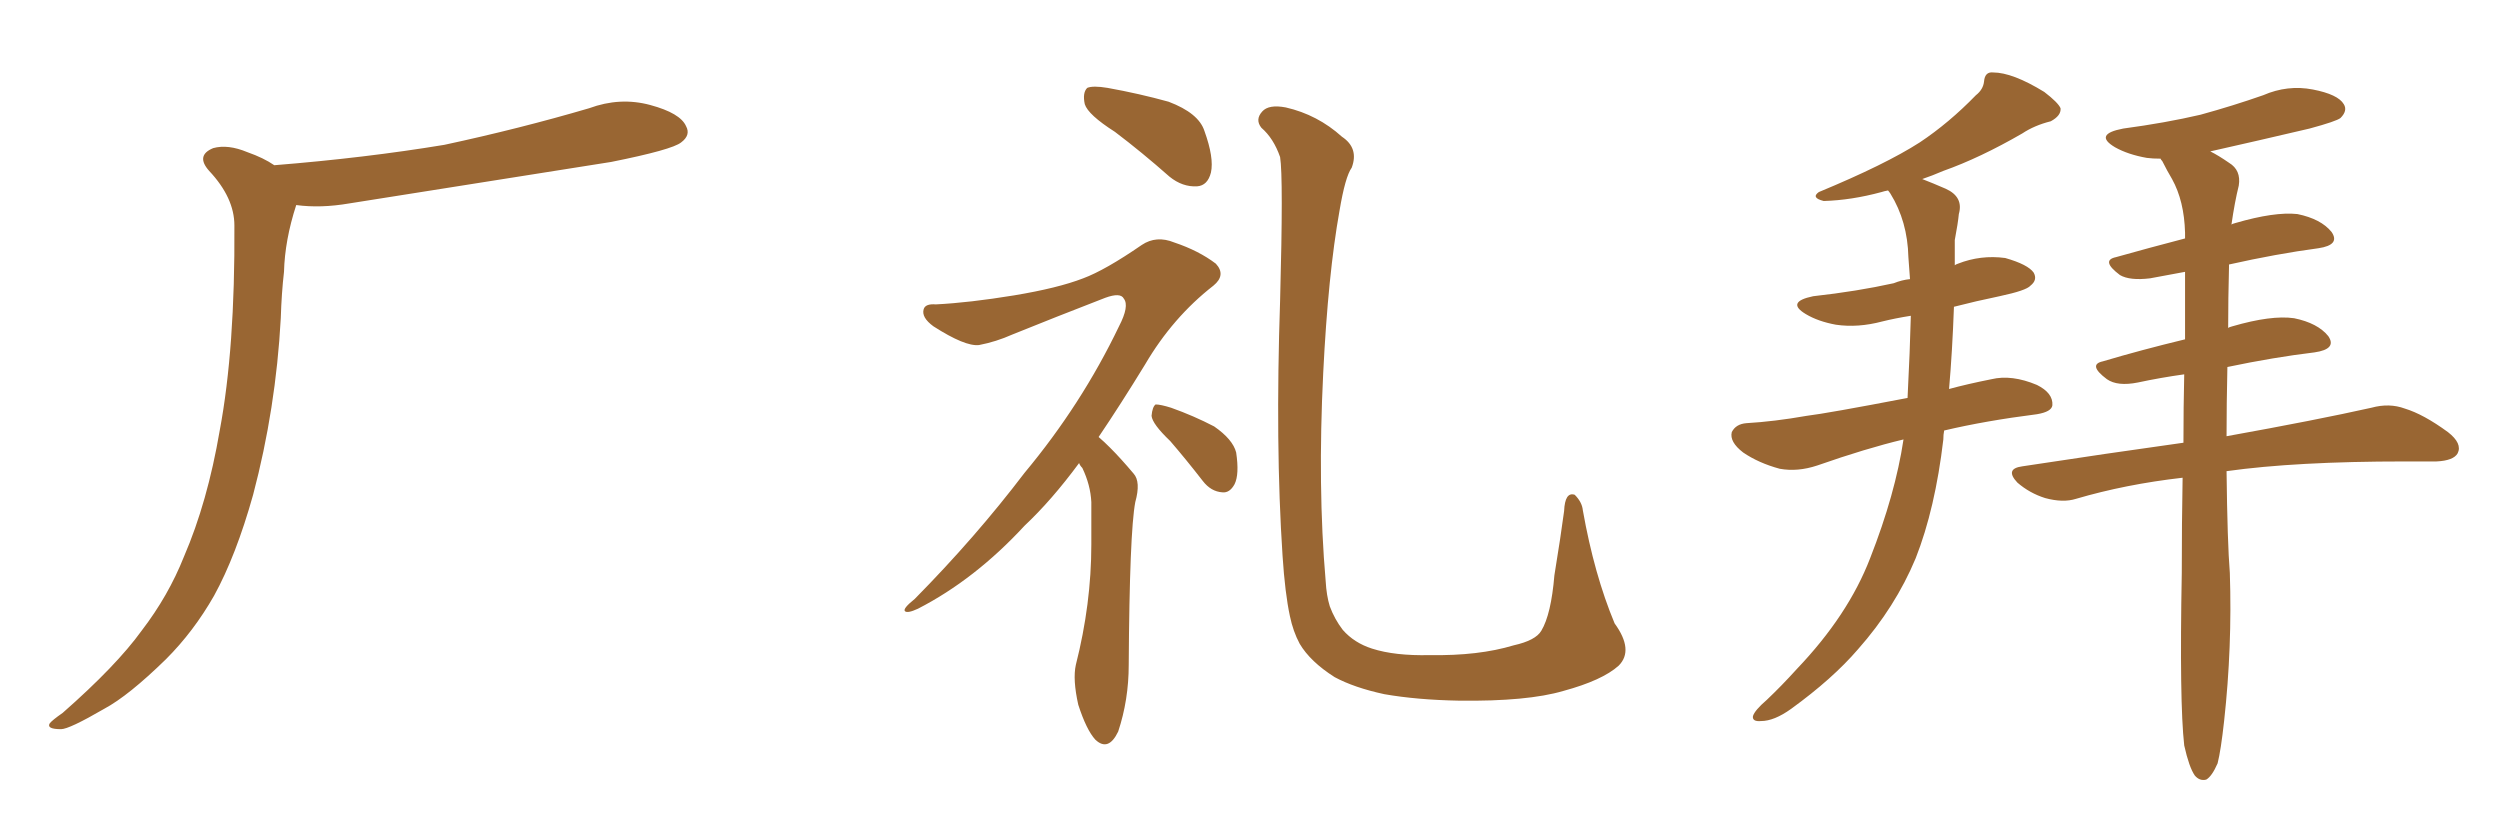 <svg xmlns="http://www.w3.org/2000/svg" xmlns:xlink="http://www.w3.org/1999/xlink" width="450" height="150"><path fill="#996633" padding="10" d="M49.37 29.74L49.37 29.74L49.37 29.74Q65.77 28.42 79.98 26.07L79.98 26.07Q93.60 23.14 106.05 19.48L106.05 19.48Q111.62 17.43 117.04 18.90L117.04 18.90Q122.46 20.36 123.49 22.71L123.49 22.71Q124.37 24.32 122.61 25.63L122.61 25.63Q121.00 26.95 110.01 29.15L110.01 29.15Q85.84 32.96 62.84 36.62L62.84 36.62Q57.71 37.50 53.32 36.91L53.32 36.91Q51.27 43.21 51.12 48.93L51.12 48.93Q50.68 52.73 50.54 57.28L50.54 57.28Q49.66 73.54 45.56 89.06L45.56 89.06Q42.48 100.05 38.53 107.23L38.53 107.23Q34.86 113.67 29.88 118.65L29.88 118.65Q23.14 125.24 18.75 127.59L18.75 127.59Q12.45 131.25 10.99 131.25L10.99 131.25Q8.35 131.25 8.94 130.22L8.94 130.22Q9.38 129.64 11.28 128.32L11.28 128.32Q20.95 119.82 25.49 113.53L25.49 113.53Q30.32 107.23 33.11 100.20L33.11 100.20Q37.35 90.38 39.55 77.49L39.55 77.49Q42.33 62.70 42.19 40.58L42.19 40.58Q42.19 35.60 37.65 30.76L37.65 30.76Q35.16 27.98 38.38 26.66L38.38 26.66Q41.02 25.93 44.53 27.39L44.53 27.39Q47.46 28.42 49.37 29.74ZM200.68 23.73L200.68 23.73Q195.85 20.65 195.26 18.75L195.26 18.75Q194.82 16.70 195.70 15.82L195.70 15.82Q196.73 15.38 199.37 15.82L199.37 15.82Q205.08 16.85 210.35 18.31L210.35 18.31Q215.77 20.36 216.80 23.58L216.80 23.58Q218.55 28.42 217.97 31.05L217.97 31.05Q217.38 33.40 215.48 33.54L215.48 33.54Q212.84 33.69 210.50 31.79L210.50 31.79Q205.52 27.39 200.68 23.73ZM194.24 83.35L194.24 83.35Q189.26 90.09 184.42 94.63L184.42 94.63Q175.49 104.30 165.23 109.57L165.23 109.57Q163.33 110.45 162.89 110.01L162.89 110.01Q162.45 109.57 164.65 107.81L164.65 107.81Q175.63 96.68 184.42 85.11L184.42 85.11Q194.68 72.80 201.42 58.74L201.42 58.74Q203.32 55.08 202.29 53.76L202.29 53.76Q201.71 52.59 198.93 53.61L198.93 53.61Q189.84 57.13 182.23 60.21L182.23 60.21Q179.30 61.52 176.22 62.11L176.22 62.11Q173.73 62.40 168.02 58.74L168.02 58.74Q165.82 57.13 166.26 55.66L166.26 55.66Q166.55 54.64 168.46 54.79L168.46 54.79Q174.46 54.49 182.52 53.17L182.52 53.17Q190.43 51.86 194.97 50.10L194.97 50.10Q198.93 48.63 205.52 44.09L205.52 44.09Q208.15 42.33 211.38 43.65L211.38 43.65Q215.77 45.12 218.85 47.46L218.85 47.46Q220.75 49.51 218.41 51.42L218.41 51.42Q211.08 57.13 206.10 65.63L206.10 65.63Q201.71 72.80 197.75 78.66L197.75 78.66Q198.78 79.54 199.80 80.57L199.80 80.57Q201.71 82.47 204.05 85.25L204.05 85.25Q205.37 86.72 204.35 90.38L204.35 90.38Q203.32 95.80 203.17 119.68L203.17 119.68Q203.17 125.98 201.27 131.69L201.27 131.69Q199.51 135.35 197.17 133.15L197.17 133.15Q195.56 131.40 194.09 126.86L194.09 126.86Q193.07 122.31 193.65 119.68L193.65 119.68Q196.44 108.69 196.44 98.00L196.44 98.00Q196.44 94.34 196.44 90.38L196.44 90.38Q196.29 87.30 194.82 84.23L194.82 84.23Q194.38 83.79 194.24 83.35ZM210.64 79.39L210.64 79.39Q207.42 76.32 207.28 74.85L207.28 74.85Q207.42 73.24 208.01 72.80L208.01 72.80Q208.89 72.80 210.79 73.39L210.79 73.39Q214.89 74.85 218.55 76.76L218.55 76.76Q221.92 79.10 222.51 81.45L222.51 81.45Q223.10 85.40 222.22 87.16L222.22 87.16Q221.34 88.77 220.02 88.62L220.02 88.62Q217.97 88.48 216.50 86.57L216.50 86.57Q213.43 82.62 210.64 79.39ZM291.36 119.82L291.36 119.82L291.36 119.82Q288.43 122.46 281.40 124.37L281.40 124.37Q274.95 126.27 262.65 126.12L262.65 126.12Q255.03 125.98 249.17 124.95L249.17 124.95Q243.75 123.78 240.23 121.88L240.23 121.88Q235.84 119.09 233.94 115.87L233.94 115.87Q232.76 113.67 232.18 110.89L232.18 110.89Q231.30 106.79 230.86 100.05L230.86 100.05Q229.54 80.13 230.42 54.05L230.42 54.05Q231.01 31.93 230.42 28.27L230.42 28.27Q229.25 24.90 227.05 23.00L227.05 23.00Q225.88 21.53 227.20 20.07L227.20 20.07Q228.37 18.75 231.45 19.34L231.45 19.34Q237.16 20.65 241.55 24.61L241.55 24.61Q244.63 26.66 243.31 30.18L243.31 30.18Q242.14 31.79 241.11 37.94L241.11 37.94Q239.06 49.37 238.18 67.09L238.18 67.09Q237.16 87.74 238.62 104.59L238.62 104.59Q238.77 107.23 239.36 109.13L239.36 109.13Q240.23 111.47 241.70 113.38L241.70 113.38Q243.75 115.72 246.97 116.75L246.97 116.75Q251.07 118.07 257.37 117.92L257.37 117.92Q266.16 118.07 272.46 116.16L272.46 116.16Q276.42 115.28 277.44 113.53L277.44 113.53Q279.20 110.60 279.79 103.56L279.79 103.56Q280.96 96.39 281.54 91.99L281.54 91.99Q281.69 88.48 283.45 89.06L283.45 89.06Q284.77 90.38 284.91 91.85L284.91 91.85Q286.96 103.42 290.63 112.21L290.63 112.21Q294.14 117.04 291.36 119.82ZM342.63 79.10L342.63 79.10Q335.89 80.71 327.10 83.79L327.10 83.79Q323.58 84.96 320.36 84.38L320.36 84.38Q316.55 83.35 313.77 81.45L313.77 81.45Q311.28 79.54 311.72 77.78L311.72 77.78Q312.45 76.32 314.36 76.17L314.36 76.17Q319.34 75.88 325.20 74.85L325.20 74.85Q328.86 74.41 343.36 71.63L343.36 71.63Q343.80 62.99 343.95 56.84L343.95 56.84Q341.16 57.28 338.82 57.86L338.82 57.86Q334.42 59.03 330.47 58.45L330.47 58.45Q327.25 57.86 325.05 56.54L325.05 56.54Q321.39 54.35 326.37 53.32L326.37 53.32Q334.28 52.44 340.87 50.98L340.87 50.98Q342.33 50.39 343.80 50.24L343.80 50.24Q343.65 48.05 343.51 46.29L343.51 46.29Q343.36 39.84 340.28 34.86L340.28 34.86Q339.99 34.42 339.84 34.28L339.84 34.28Q339.11 34.42 338.67 34.57L338.67 34.57Q333.25 36.04 328.27 36.18L328.27 36.18Q325.93 35.60 327.39 34.57L327.39 34.57Q339.40 29.59 345.56 25.63L345.56 25.63Q350.83 22.12 355.66 17.14L355.66 17.14Q356.98 16.11 357.13 14.65L357.13 14.65Q357.28 12.89 358.74 13.04L358.74 13.04Q362.26 13.04 367.97 16.55L367.97 16.55Q370.46 18.46 370.90 19.48L370.90 19.48Q371.04 20.80 369.14 21.83L369.14 21.83Q366.21 22.56 364.01 24.02L364.01 24.02Q356.40 28.42 349.80 30.76L349.80 30.76Q347.75 31.64 346.00 32.23L346.00 32.23Q347.90 32.96 350.24 33.98L350.24 33.98Q353.47 35.45 352.59 38.53L352.59 38.53Q352.44 40.14 351.86 43.21L351.86 43.21Q351.86 45.41 351.86 47.75L351.86 47.75Q352.00 47.61 352.44 47.46L352.44 47.46Q356.54 45.85 360.94 46.44L360.94 46.44Q365.04 47.61 366.06 49.07L366.06 49.07Q366.80 50.39 365.48 51.42L365.48 51.42Q364.75 52.29 359.91 53.32L359.91 53.32Q355.66 54.20 351.71 55.22L351.71 55.22Q351.42 63.28 350.83 70.02L350.83 70.02Q354.05 69.14 358.45 68.26L358.45 68.26Q362.11 67.38 366.65 69.29L366.65 69.29Q369.58 70.75 369.43 72.95L369.43 72.95Q369.29 74.12 366.65 74.56L366.65 74.56Q357.42 75.73 349.95 77.49L349.95 77.49Q349.80 78.22 349.80 79.10L349.80 79.10Q348.34 91.55 344.82 100.49L344.82 100.49Q341.16 109.28 334.42 116.89L334.42 116.89Q329.88 122.17 322.41 127.59L322.41 127.59Q319.34 129.79 316.99 129.79L316.99 129.79Q315.38 129.93 315.53 128.91L315.53 128.91Q315.82 127.88 318.02 125.98L318.02 125.98Q320.65 123.49 323.44 120.41L323.44 120.41Q332.67 110.74 336.62 100.49L336.62 100.49Q341.16 88.92 342.63 79.10ZM393.16 134.18L393.16 134.18L393.16 134.18Q392.29 126.42 392.72 103.13L392.72 103.13Q392.72 94.04 392.87 85.99L392.87 85.99Q382.62 87.16 373.68 89.79L373.68 89.79Q371.34 90.53 368.12 89.65L368.12 89.65Q365.33 88.77 363.13 86.87L363.13 86.87Q360.79 84.38 364.01 83.94L364.01 83.94Q379.39 81.59 393.02 79.69L393.02 79.69Q393.02 73.24 393.16 67.38L393.16 67.38Q388.92 67.97 384.81 68.85L384.81 68.85Q381.15 69.58 379.25 68.26L379.25 68.26Q375.73 65.63 378.52 65.04L378.52 65.04Q385.40 62.99 393.31 61.08L393.31 61.08Q393.31 54.64 393.31 48.93L393.31 48.93Q390.09 49.51 387.01 50.10L387.01 50.10Q383.35 50.54 381.59 49.51L381.59 49.51Q378.08 46.88 380.86 46.29L380.86 46.29Q386.57 44.68 393.31 42.92L393.31 42.92Q393.31 42.33 393.31 41.89L393.31 41.89Q393.16 36.18 390.97 32.23L390.97 32.23Q390.09 30.76 389.21 29.00L389.21 29.00Q388.92 28.71 388.92 28.56L388.92 28.56Q387.45 28.56 386.43 28.42L386.43 28.42Q383.06 27.83 380.71 26.51L380.71 26.51Q376.76 24.17 382.18 23.14L382.18 23.14Q389.79 22.12 396.09 20.65L396.09 20.65Q401.95 19.04 407.37 17.14L407.37 17.14Q411.77 15.23 416.31 16.11L416.31 16.11Q420.85 16.99 421.88 18.75L421.88 18.75Q422.61 19.92 421.29 21.24L421.29 21.24Q420.56 21.83 415.72 23.14L415.72 23.14Q406.35 25.34 397.85 27.25L397.85 27.25Q399.32 27.98 401.22 29.30L401.22 29.30Q403.42 30.62 402.98 33.40L402.98 33.40Q402.25 36.33 401.66 40.43L401.66 40.43Q401.81 40.28 402.39 40.14L402.39 40.14Q409.42 38.09 413.53 38.53L413.53 38.53Q417.77 39.40 419.68 41.75L419.68 41.75Q421.29 44.09 417.33 44.68L417.33 44.68Q409.72 45.70 401.22 47.61L401.22 47.61Q401.22 47.90 401.22 48.05L401.22 48.05Q401.07 53.76 401.07 59.03L401.07 59.03Q401.22 58.89 401.81 58.74L401.81 58.74Q408.84 56.69 412.94 57.28L412.94 57.28Q417.19 58.15 419.09 60.50L419.09 60.50Q420.70 62.84 416.60 63.43L416.60 63.43Q409.28 64.31 400.93 66.06L400.93 66.06Q400.78 72.80 400.78 78.52L400.78 78.52Q417.04 75.59 426.86 73.39L426.86 73.39Q430.08 72.51 432.86 73.54L432.86 73.54Q436.23 74.56 440.63 77.78L440.63 77.78Q443.26 79.83 442.38 81.59L442.38 81.59Q441.65 82.91 438.57 83.06L438.57 83.06Q435.94 83.06 432.86 83.06L432.86 83.06Q413.23 83.06 400.78 84.81L400.78 84.81Q400.93 97.71 401.37 103.13L401.37 103.13Q401.81 116.46 400.34 129.79L400.34 129.79Q399.76 135.06 399.17 137.40L399.17 137.40Q398.14 139.75 397.12 140.33L397.12 140.33Q395.95 140.63 395.07 139.60L395.07 139.60Q394.04 138.13 393.16 134.18Z"/></svg>